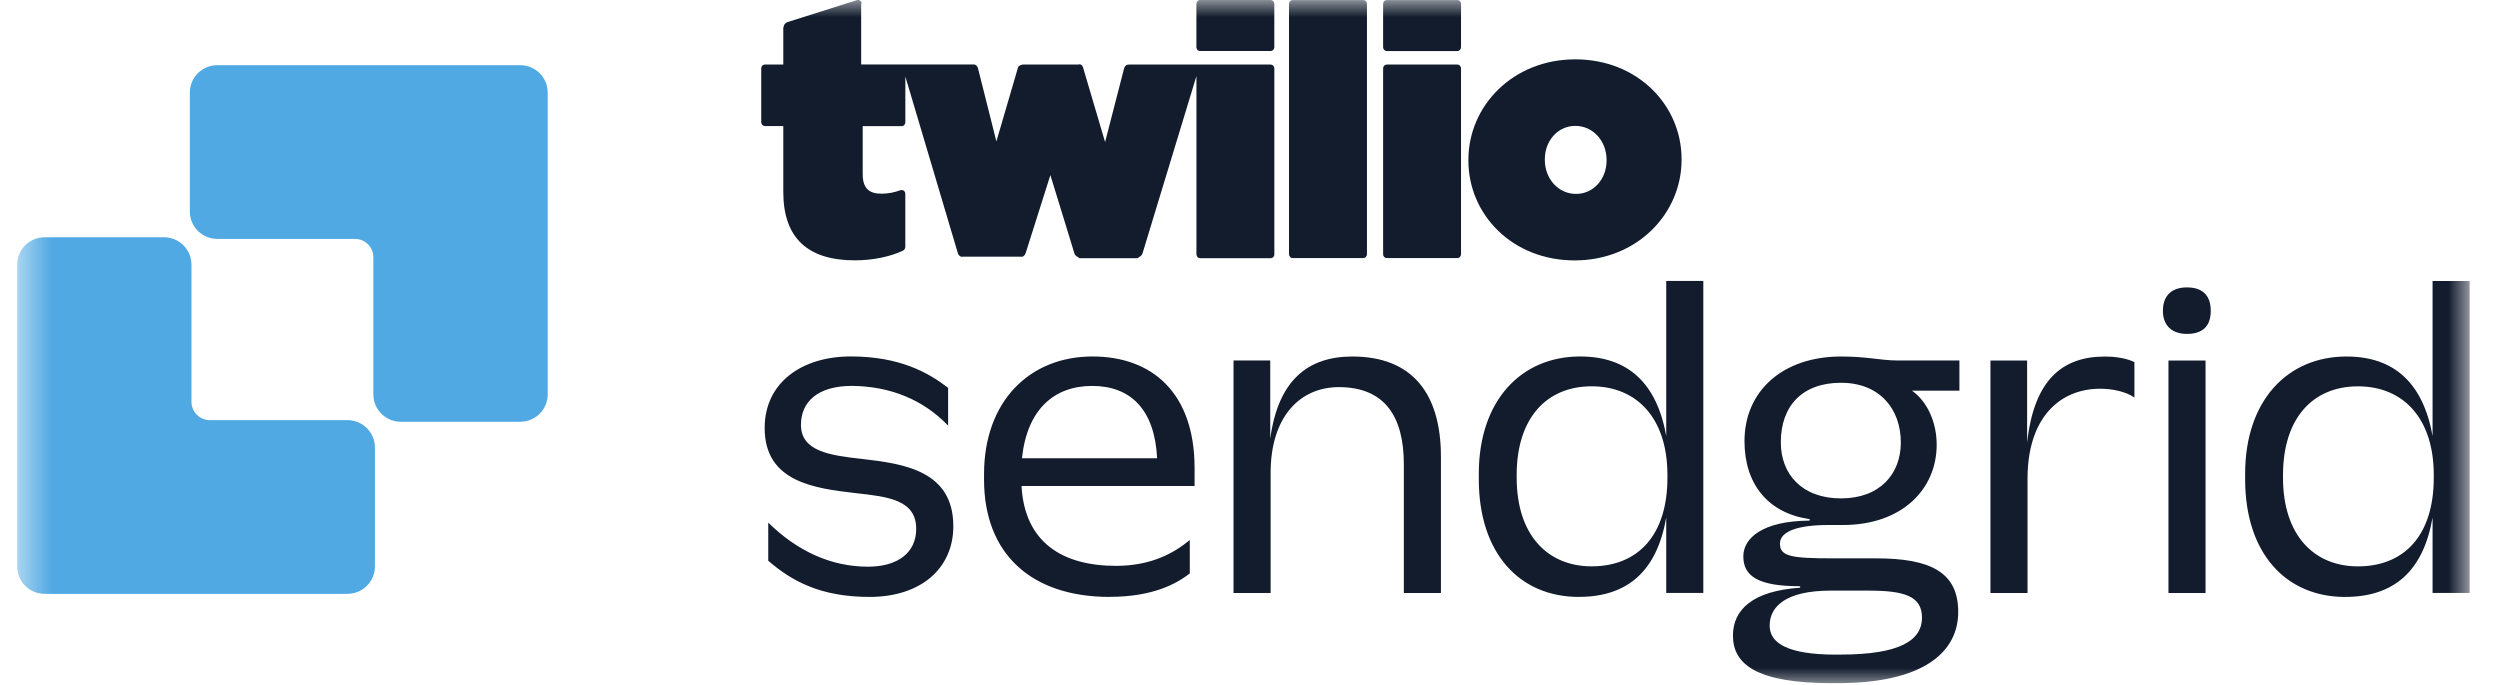 <svg width="73" height="20" viewBox="0 0 73 20" fill="none" xmlns="http://www.w3.org/2000/svg">
<g clip-path="url(#clip0_38_979)">
<mask id="mask0_38_979" style="mask-type:luminance" maskUnits="userSpaceOnUse" x="0" y="0" width="73" height="20">
<path d="M72.138 0H0.5V20H72.138V0Z" fill="white"/>
</mask>
<g mask="url(#mask0_38_979)">
<path d="M10.144 12.267C10.589 12.267 10.948 12.625 10.948 13.069V16.539C10.948 16.983 10.589 17.34 10.144 17.34H1.304C0.859 17.34 0.5 16.983 0.5 16.539V7.73C0.5 7.286 0.859 6.928 1.304 6.928H4.787C5.232 6.928 5.591 7.286 5.591 7.73V11.734C5.591 12.027 5.832 12.268 6.127 12.268H10.146L10.144 12.267Z" fill="#51A9E3"/>
<path d="M6.347 6.976H10.366C10.66 6.976 10.902 7.216 10.902 7.51V11.515C10.902 11.958 11.261 12.316 11.706 12.316H15.188C15.633 12.316 15.993 11.958 15.993 11.515V2.704C15.993 2.261 15.633 1.903 15.188 1.903H6.347C5.902 1.903 5.543 2.261 5.543 2.704V6.175C5.543 6.618 5.902 6.976 6.347 6.976Z" fill="#51A9E3"/>
<path d="M34.935 0.113V1.378C34.935 1.408 34.946 1.436 34.966 1.458C34.986 1.479 35.013 1.49 35.042 1.49H37.102C37.131 1.49 37.157 1.479 37.178 1.458C37.198 1.437 37.21 1.409 37.21 1.378V0.113C37.21 0.083 37.197 0.055 37.178 0.033C37.158 0.013 37.131 0 37.102 0H35.042C34.983 0 34.935 0.051 34.935 0.113Z" fill="#121C2D"/>
<path d="M22.335 3.682H22.872V5.605C22.872 6.965 23.602 7.602 24.963 7.602C25.488 7.602 26.003 7.493 26.368 7.318C26.388 7.308 26.405 7.292 26.417 7.272C26.428 7.254 26.435 7.232 26.435 7.209V5.658C26.435 5.641 26.43 5.624 26.423 5.608C26.416 5.591 26.403 5.578 26.39 5.567C26.375 5.558 26.358 5.552 26.341 5.55C26.324 5.55 26.306 5.55 26.289 5.555C26.114 5.621 25.929 5.655 25.743 5.656C25.38 5.656 25.191 5.503 25.191 5.086V3.683H26.33C26.358 3.683 26.386 3.671 26.404 3.65C26.424 3.629 26.436 3.601 26.436 3.571V2.234L27.972 7.401C27.981 7.431 28.001 7.456 28.026 7.475C28.052 7.494 28.082 7.504 28.112 7.495H29.805C29.837 7.504 29.867 7.494 29.892 7.475C29.916 7.456 29.935 7.431 29.946 7.401L30.671 5.113L31.039 6.31L31.374 7.404C31.383 7.434 31.402 7.459 31.428 7.478C31.453 7.497 31.484 7.507 31.515 7.54H33.22C33.251 7.507 33.282 7.497 33.306 7.478C33.331 7.459 33.35 7.434 33.36 7.404L34.936 2.221V7.427C34.937 7.456 34.949 7.484 34.967 7.506C34.987 7.527 35.014 7.54 35.044 7.54H37.103C37.163 7.54 37.211 7.489 37.211 7.428V1.997C37.211 1.968 37.199 1.94 37.18 1.918C37.16 1.897 37.133 1.885 37.105 1.885H32.963C32.963 1.885 32.904 1.888 32.88 1.907C32.855 1.926 32.837 1.953 32.827 1.983L32.296 4.043L32.269 4.149L31.623 1.963C31.614 1.932 31.595 1.907 31.569 1.888C31.544 1.87 31.483 1.884 31.483 1.884H29.869C29.869 1.884 29.75 1.901 29.729 1.961L29.125 4.024L29.095 4.131L29.068 4.024L28.812 3.005L28.555 1.984C28.546 1.954 28.528 1.928 28.503 1.908C28.479 1.888 28.449 1.878 28.419 1.883H25.146V0.11C25.164 0.093 25.16 0.075 25.152 0.059C25.144 0.045 25.133 0.032 25.12 0.021C25.105 0.01 25.089 0.003 25.073 -0C25.056 -0.002 25.039 -0 25.023 0.003L23.002 0.643C22.964 0.655 22.931 0.678 22.908 0.711C22.885 0.744 22.872 0.823 22.872 0.823V1.884H22.335C22.307 1.884 22.279 1.896 22.259 1.917C22.239 1.937 22.228 1.966 22.228 1.995V3.568C22.228 3.598 22.239 3.626 22.259 3.647C22.279 3.667 22.306 3.68 22.335 3.68V3.682Z" fill="#121C2D"/>
<path d="M37.639 0.109V7.424C37.639 7.453 37.651 7.481 37.671 7.503C37.691 7.524 37.718 7.536 37.747 7.536H39.807C39.835 7.536 39.862 7.524 39.883 7.503C39.903 7.482 39.915 7.454 39.915 7.424V0.113C39.915 0.083 39.902 0.055 39.883 0.033C39.864 0.012 39.836 0.001 39.807 0.001H39.786H37.747C37.689 0.001 37.642 0.05 37.639 0.111V0.109Z" fill="#121C2D"/>
<path d="M40.387 0.113V1.378C40.387 1.407 40.398 1.436 40.418 1.458C40.438 1.478 40.465 1.491 40.495 1.491H42.554C42.614 1.491 42.661 1.44 42.662 1.378V0.113C42.662 0.083 42.65 0.055 42.631 0.033C42.611 0.012 42.584 0.001 42.554 0.001H40.495C40.467 0.001 40.439 0.012 40.418 0.033C40.398 0.054 40.387 0.082 40.387 0.113Z" fill="#121C2D"/>
<path d="M42.554 1.885H42.533H40.495C40.467 1.885 40.439 1.897 40.418 1.918C40.398 1.939 40.387 1.967 40.387 1.997V7.425C40.387 7.454 40.398 7.482 40.418 7.504C40.438 7.525 40.465 7.536 40.495 7.536H42.554C42.614 7.536 42.661 7.486 42.662 7.425V1.997C42.662 1.968 42.651 1.94 42.631 1.918C42.611 1.897 42.584 1.885 42.554 1.885Z" fill="#121C2D"/>
<path d="M45.999 1.733C44.176 1.733 42.877 3.09 42.877 4.668V4.689C42.877 6.268 44.163 7.603 45.976 7.604H45.981C47.795 7.603 49.099 6.249 49.102 4.671V4.646C49.101 3.068 47.814 1.733 45.999 1.733ZM46.912 4.689C46.912 5.222 46.536 5.662 46.02 5.662C45.504 5.662 45.109 5.222 45.109 4.668V4.648C45.109 4.115 45.485 3.676 46 3.676C46.515 3.676 46.912 4.115 46.912 4.669V4.69V4.689Z" fill="#121C2D"/>
<path d="M25.391 17.43C23.958 17.43 23.119 16.966 22.433 16.374V15.26C23.294 16.107 24.284 16.547 25.343 16.547C26.24 16.547 26.753 16.119 26.753 15.444C26.753 14.597 25.937 14.504 24.995 14.4C23.783 14.261 22.328 14.075 22.328 12.497C22.328 11.174 23.411 10.408 24.843 10.408C26.275 10.408 27.114 10.884 27.685 11.325V12.428C26.951 11.662 25.984 11.279 24.879 11.268C23.878 11.268 23.388 11.732 23.388 12.405C23.388 13.182 24.238 13.298 25.181 13.402C26.404 13.541 27.837 13.751 27.837 15.364C27.837 16.606 26.882 17.43 25.392 17.43H25.391ZM32.402 17.43C30.119 17.43 28.734 16.177 28.734 14.007V13.844C28.734 11.72 30.062 10.409 31.901 10.409C33.636 10.409 34.882 11.465 34.882 13.67V14.191H29.828C29.921 15.862 31.051 16.523 32.588 16.523C33.613 16.523 34.277 16.152 34.742 15.769V16.744C34.369 17.034 33.682 17.428 32.402 17.428V17.43ZM31.89 11.269C30.783 11.269 29.991 11.953 29.841 13.381H33.788C33.718 11.965 33.02 11.269 31.89 11.269ZM36.019 17.314V10.526H37.091V12.812C37.323 11.095 38.197 10.41 39.489 10.41C41.236 10.41 42.075 11.489 42.075 13.335V17.315H40.992V13.556C40.992 12.175 40.444 11.304 39.094 11.304C37.964 11.304 37.102 12.163 37.102 13.81V17.315H36.019V17.314ZM46.104 17.43C44.369 17.43 43.181 16.154 43.181 13.995V13.832C43.181 11.697 44.416 10.409 46.139 10.409C47.526 10.409 48.375 11.175 48.654 12.729V8.204H49.737V17.313H48.654V15.108C48.386 16.663 47.536 17.429 46.104 17.429V17.43ZM46.477 16.537C47.816 16.537 48.689 15.644 48.689 13.949V13.868C48.689 12.22 47.804 11.28 46.477 11.28C45.149 11.28 44.287 12.22 44.287 13.868V13.949C44.287 15.632 45.196 16.537 46.477 16.537ZM53.502 19.949C51.277 19.949 50.602 19.392 50.602 18.556C50.602 17.802 51.184 17.256 52.546 17.163C52.558 17.163 52.569 17.151 52.569 17.14C52.569 17.128 52.558 17.117 52.546 17.117C51.347 17.117 50.905 16.827 50.905 16.247C50.905 15.713 51.464 15.214 52.826 15.202C52.837 15.202 52.849 15.191 52.849 15.179C52.849 15.168 52.837 15.156 52.826 15.156C51.639 14.982 50.939 14.146 50.939 12.882C50.939 11.396 52.08 10.41 53.757 10.41C54.537 10.41 54.91 10.526 55.41 10.526H57.215V11.408H55.83C56.273 11.72 56.551 12.325 56.551 12.986C56.551 14.286 55.538 15.33 53.814 15.33H53.395C52.463 15.33 51.974 15.527 51.974 15.875C51.974 16.247 52.299 16.304 53.535 16.304H54.781C56.376 16.304 57.18 16.71 57.18 17.87C57.18 19.031 56.179 19.948 53.663 19.948H53.499L53.502 19.949ZM53.758 14.553C54.888 14.553 55.504 13.846 55.504 12.917C55.504 11.943 54.886 11.177 53.758 11.177C52.629 11.177 52 11.85 52 12.917C52 13.846 52.617 14.553 53.758 14.553ZM53.735 19.114C55.482 19.114 56.122 18.697 56.122 18.035C56.122 17.408 55.61 17.246 54.562 17.246H53.456C52.129 17.246 51.674 17.722 51.674 18.268C51.674 18.767 52.175 19.115 53.607 19.115H53.735V19.114ZM58.121 17.315V10.527H59.192V12.929C59.39 11.095 60.217 10.411 61.463 10.411C61.836 10.411 62.138 10.481 62.325 10.574V11.607C62.069 11.432 61.684 11.351 61.323 11.351C60.147 11.351 59.204 12.198 59.204 13.973V17.315H58.121ZM63.856 9.75C63.46 9.75 63.157 9.541 63.157 9.077C63.157 8.589 63.46 8.392 63.856 8.392C64.276 8.392 64.554 8.589 64.554 9.077C64.554 9.564 64.275 9.75 63.856 9.75ZM63.319 17.315V10.527H64.402V17.315H63.319ZM68.481 17.431C66.746 17.431 65.558 16.155 65.558 13.996V13.833C65.558 11.699 66.793 10.41 68.516 10.41C69.902 10.41 70.752 11.176 71.031 12.73V8.205H72.114V17.314H71.031V15.11C70.764 16.664 69.913 17.43 68.481 17.43V17.431ZM68.853 16.538C70.193 16.538 71.066 15.645 71.066 13.95V13.869C71.066 12.221 70.181 11.281 68.853 11.281C67.526 11.281 66.664 12.221 66.664 13.869V13.95C66.664 15.633 67.572 16.538 68.853 16.538Z" fill="#121C2D"/>
</g>
</g>
<defs>
<clipPath id="clip0_38_979">
<rect width="72" height="20" fill="white" transform="translate(0.5)"/>
</clipPath>
</defs>
</svg>
